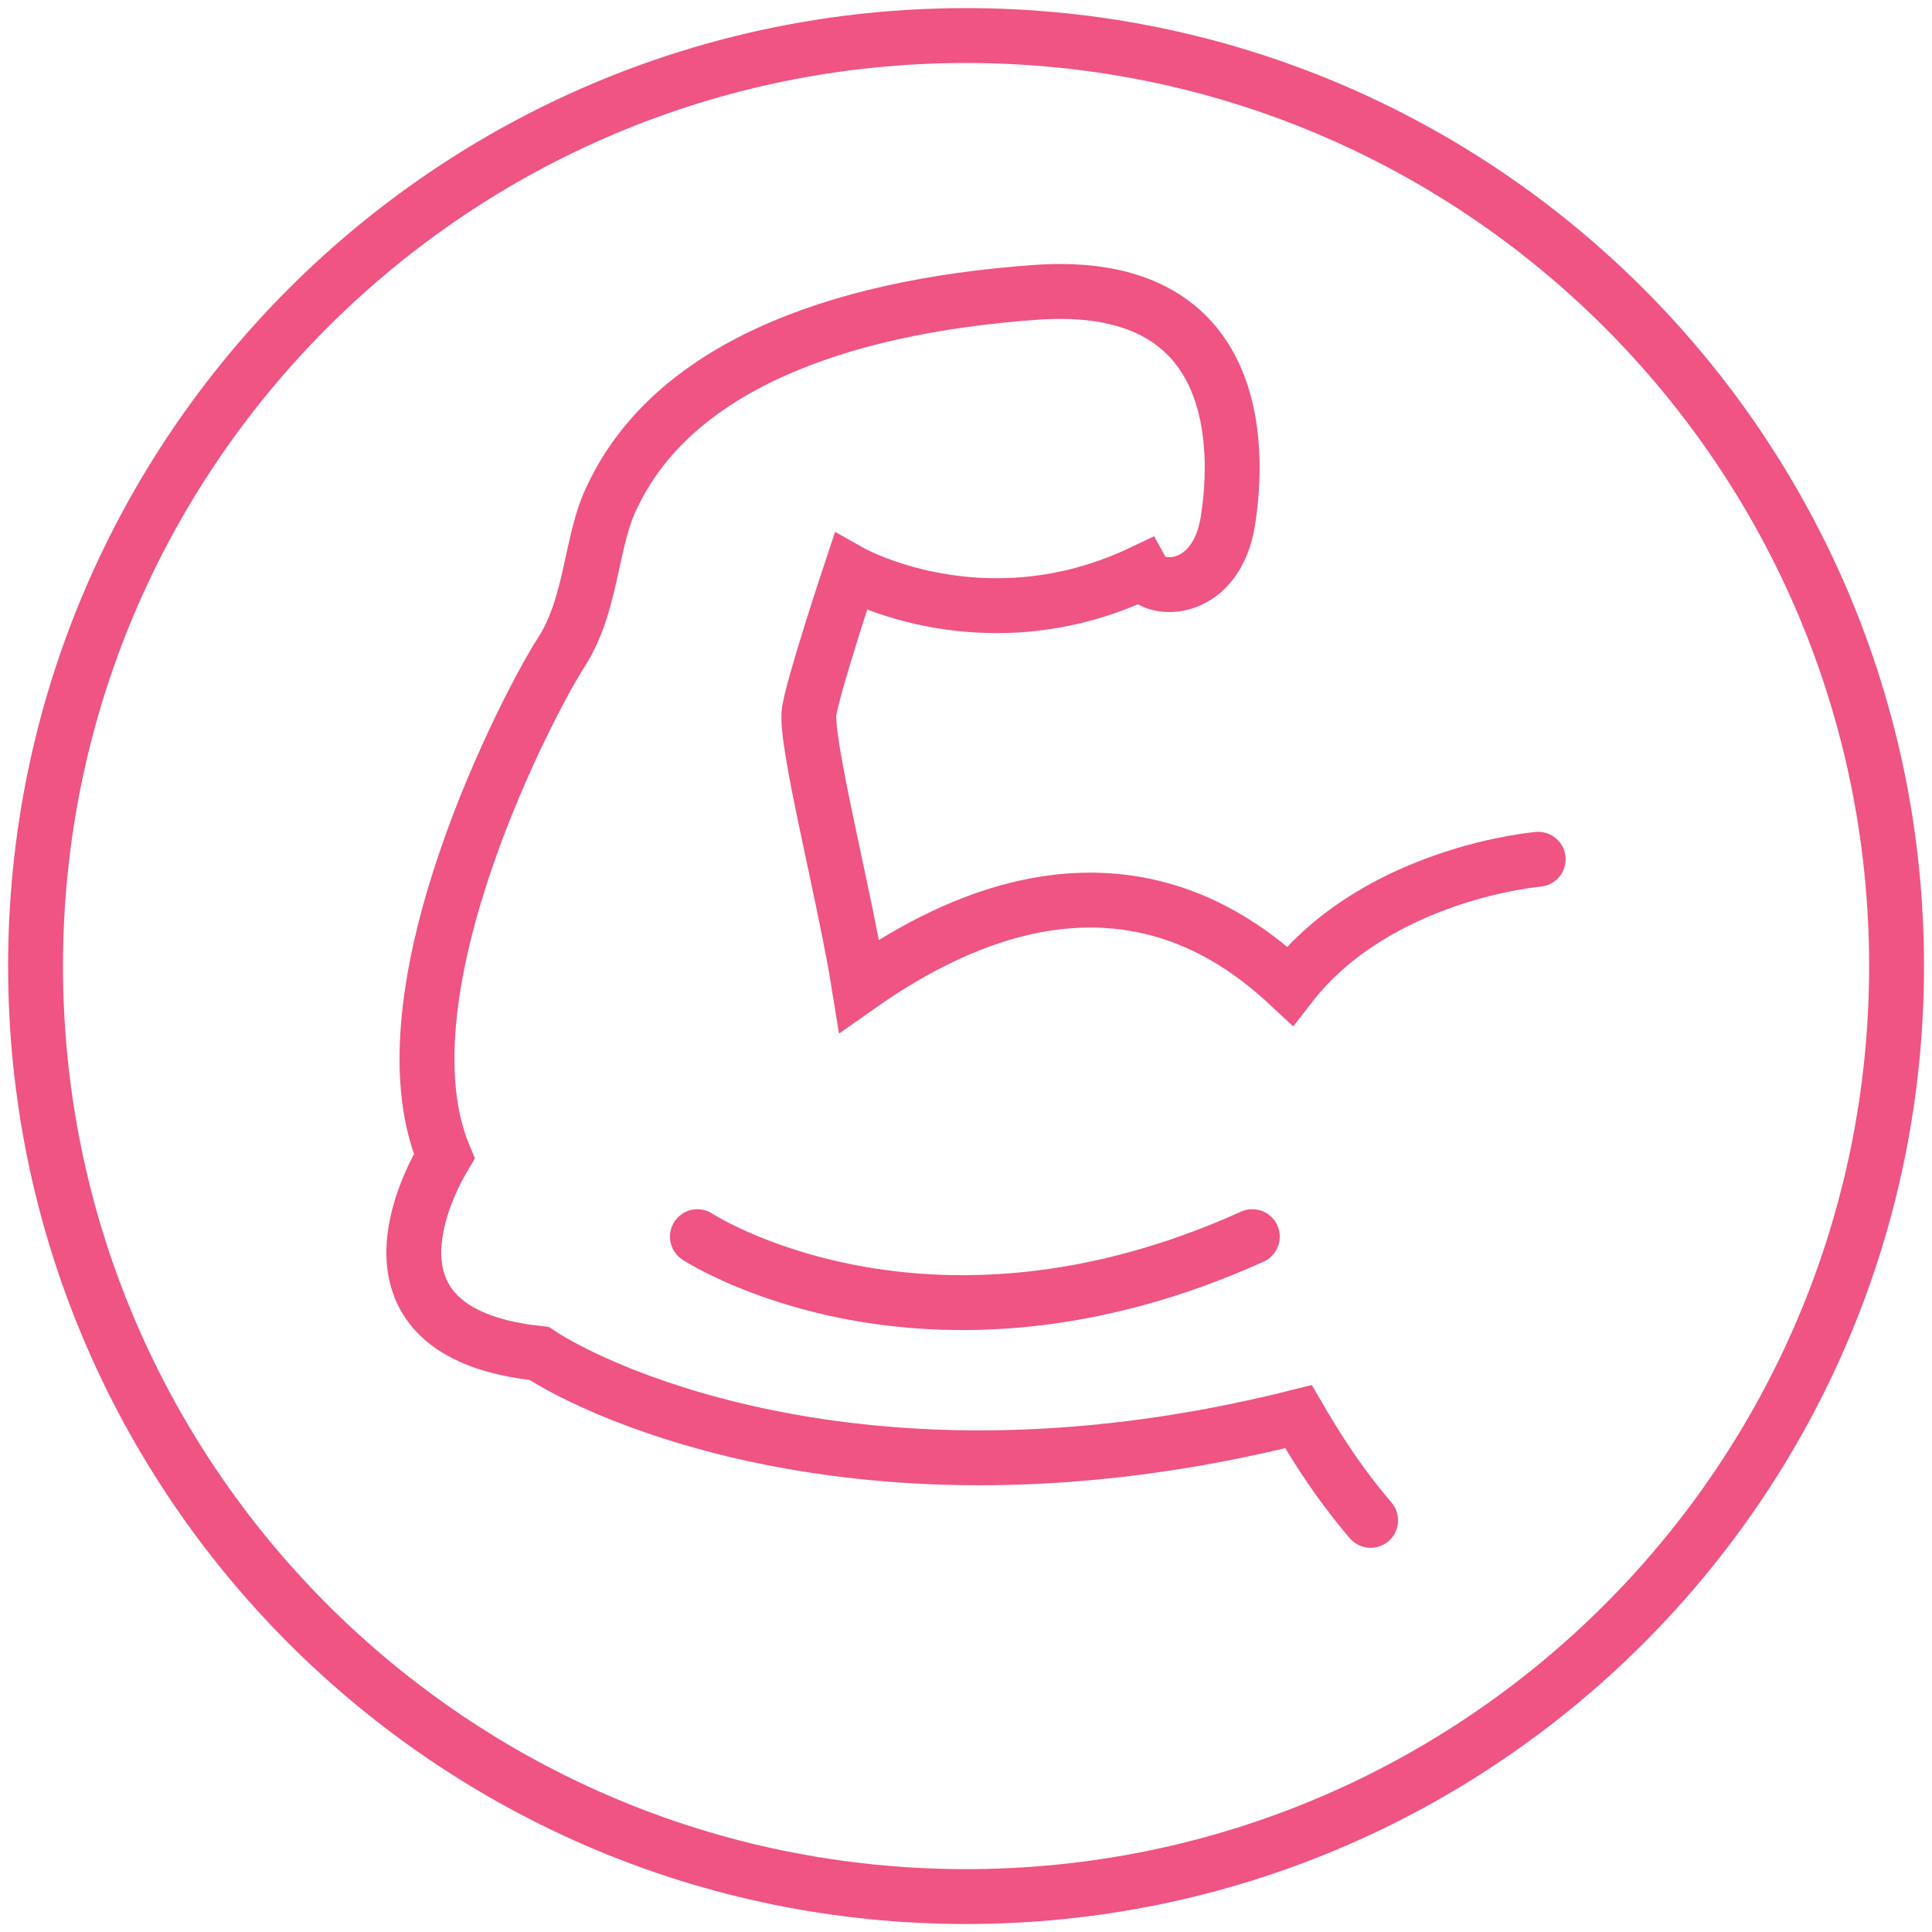 <svg xmlns="http://www.w3.org/2000/svg" fill="none" viewBox="0 0 88 88" height="88" width="88">
<g clip-path="url(#clip0_9367_7276)">
<g clip-path="url(#clip1_9367_7276)">
<path stroke-miterlimit="10" stroke-width="2.5" stroke="#EF5483" d="M44.003 86.386C67.41 86.386 86.386 67.41 86.386 44.003C86.386 20.595 67.41 1.619 44.003 1.619C20.595 1.619 1.619 20.595 1.619 44.003C1.619 67.41 20.595 86.386 44.003 86.386Z"></path>
<path stroke-linecap="round" stroke-miterlimit="10" stroke-width="2.5" stroke="#EF5483" d="M70.062 39.139C70.062 39.139 62.748 39.751 58.755 44.904C56.258 42.578 49.774 37.419 39.133 44.904C38.467 40.747 36.636 33.709 36.86 32.378C37.083 31.047 38.744 26.059 38.744 26.059C38.744 26.059 44.839 29.499 52.047 26.059C52.601 27.055 55.404 27.013 55.928 23.733C56.482 20.241 56.482 12.65 47.171 13.316C37.861 13.981 30.6 16.861 27.885 22.626C26.89 24.622 26.995 27.502 25.558 29.722C24.122 31.942 17.131 45.24 20.235 52.666C19.24 54.327 16.136 60.758 24.557 61.647C27.219 63.419 39.745 69.409 59.144 64.527C59.691 65.463 60.763 67.3 62.43 69.25"></path>
<path stroke-linecap="round" stroke-miterlimit="10" stroke-width="2.5" stroke="#EF5483" d="M31.766 56.328C31.766 56.328 42.077 63.089 57.041 56.328"></path>
</g>
</g>
<defs>
<clipPath id="clip0_9367_7276">
<rect fill="white" height="88" width="88"></rect>
</clipPath>
<clipPath id="clip1_9367_7276">
<rect fill="white" height="88" width="88"></rect>
</clipPath>
</defs>
</svg>
